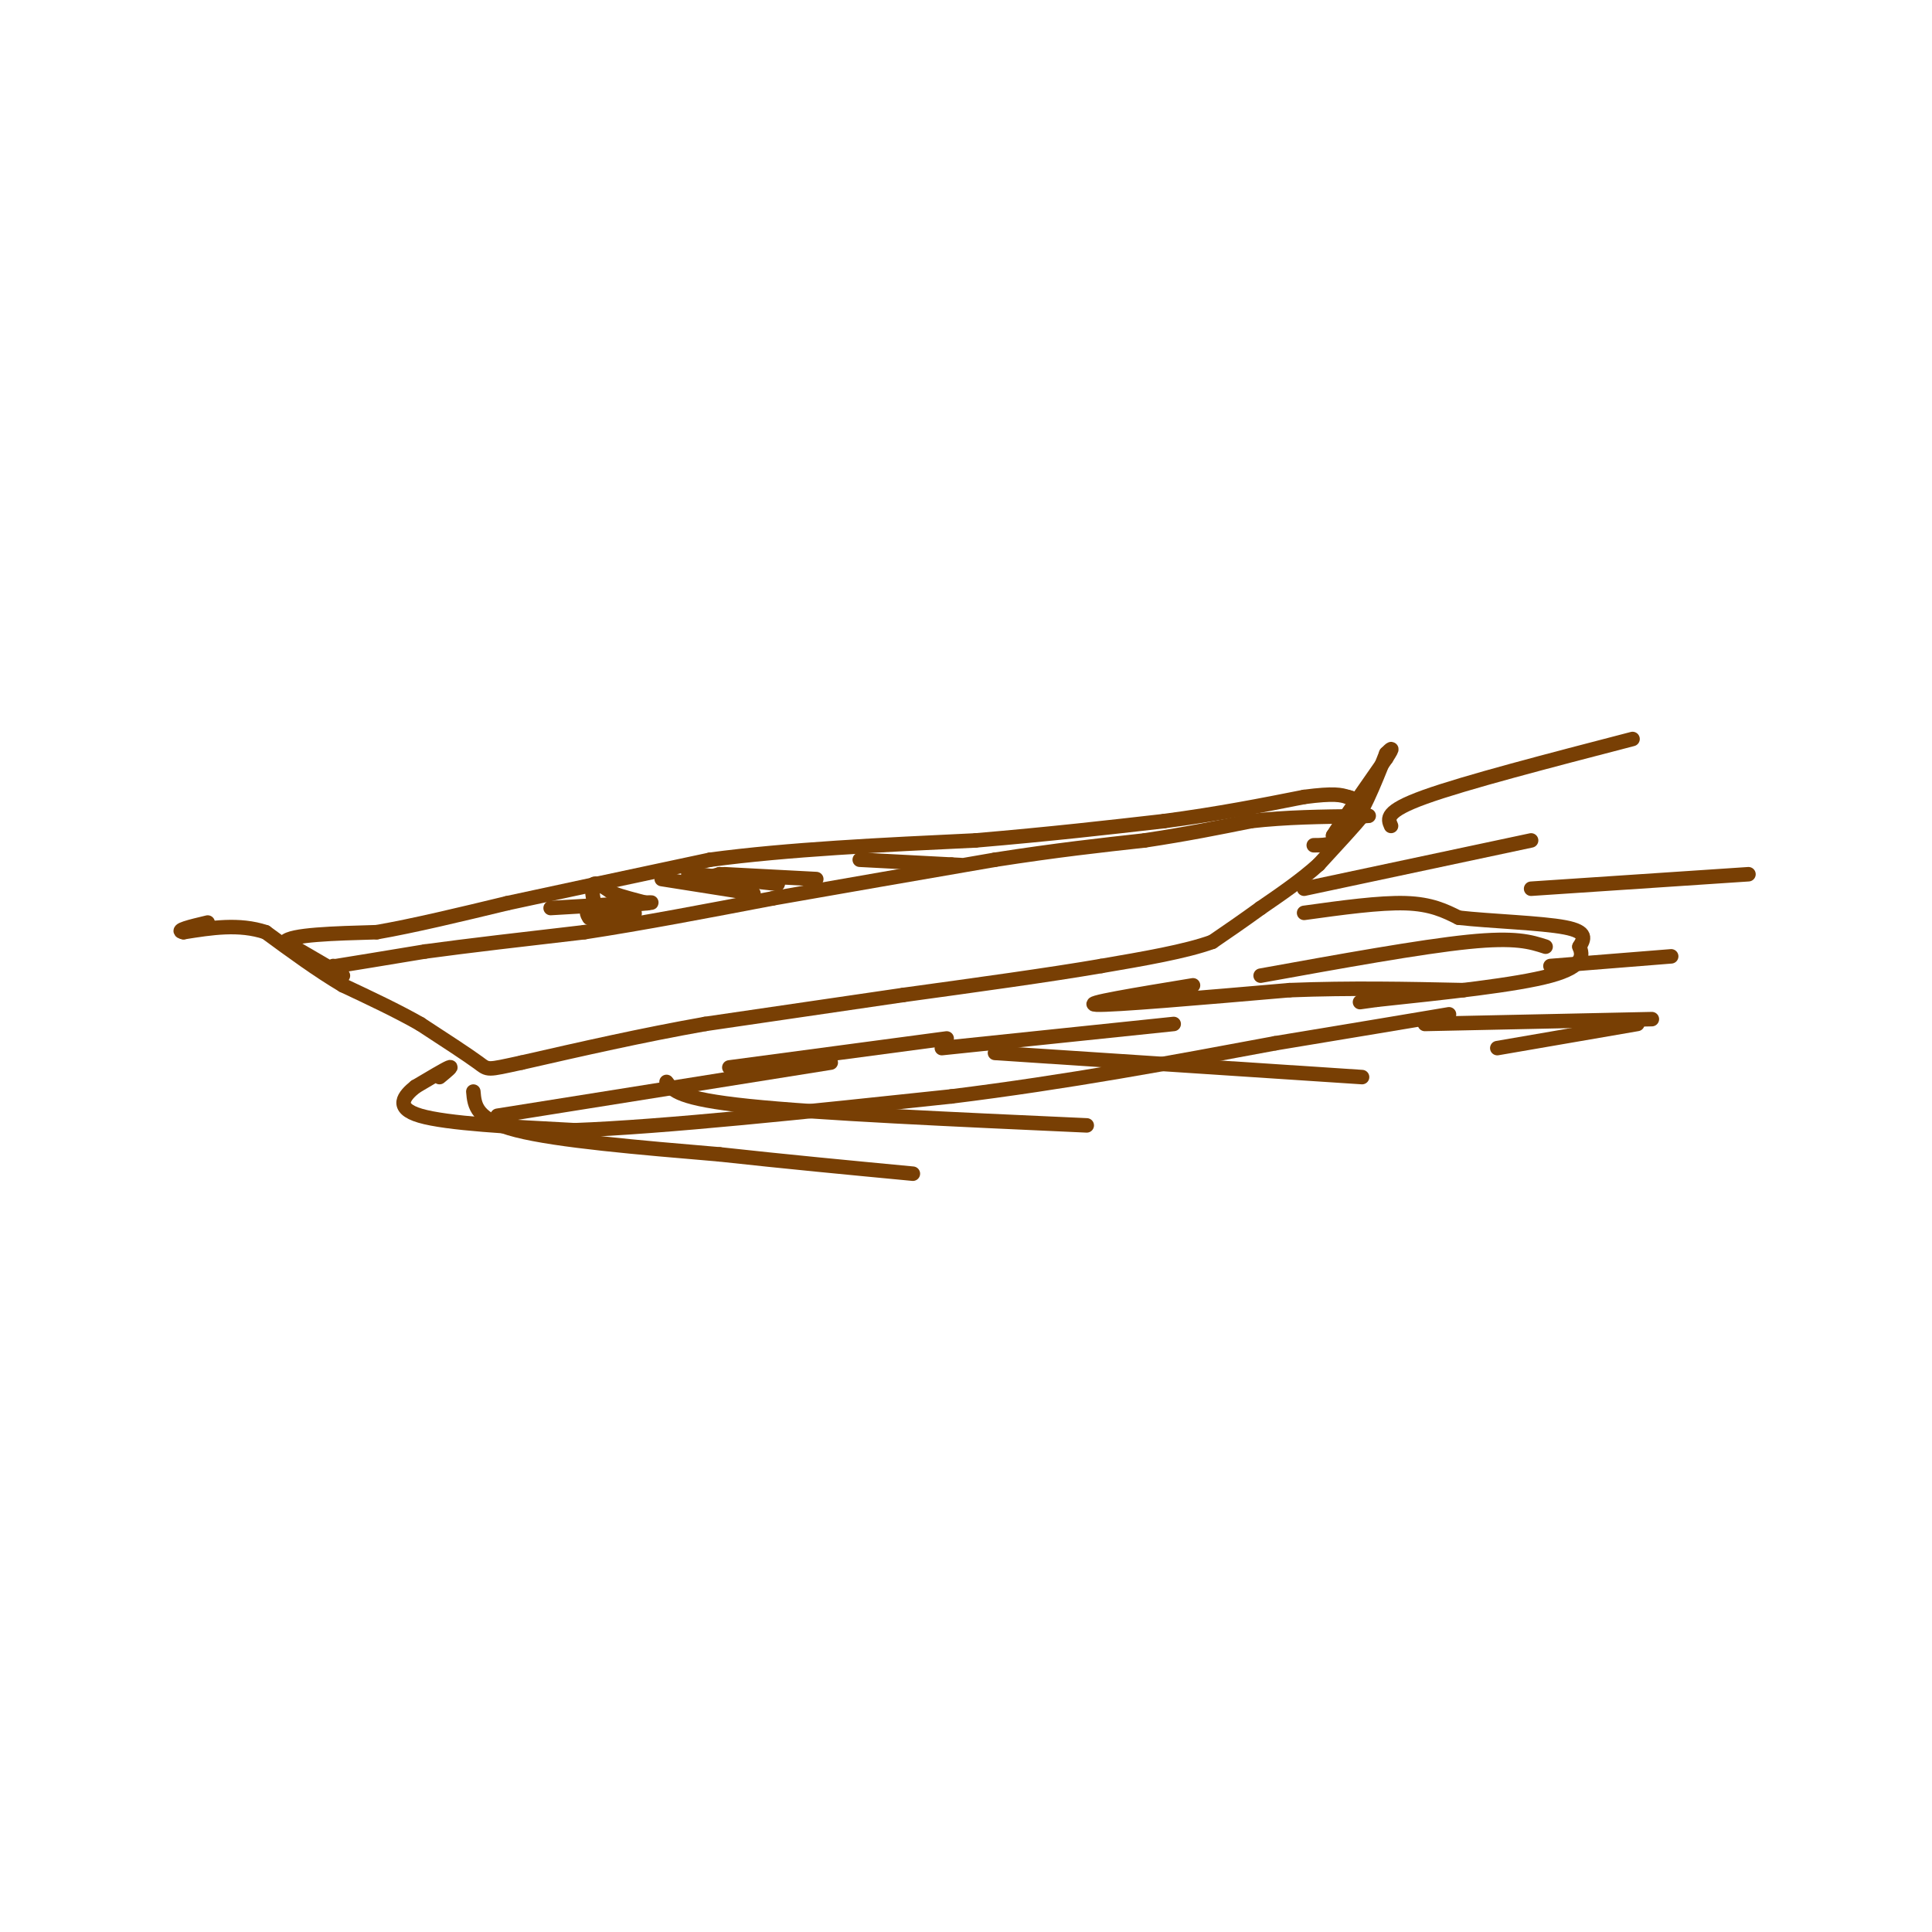 <svg viewBox='0 0 400 400' version='1.1' xmlns='http://www.w3.org/2000/svg' xmlns:xlink='http://www.w3.org/1999/xlink'><g fill='none' stroke='#783f04' stroke-width='3' stroke-linecap='round' stroke-linejoin='round'><path d='M69,200c0.000,0.000 0.100,0.100 0.1,0.1'/><path d='M69.1,200.1c3.167,-0.500 11.033,-1.800 18.9,-3.1'/><path d='M88,197c8.650,-1.183 20.825,-2.592 33,-4'/><path d='M121,193c12.000,-1.833 25.500,-4.417 39,-7'/><path d='M160,186c14.167,-2.500 30.083,-5.250 46,-8'/><path d='M206,178c12.833,-2.000 21.917,-3.000 31,-4'/><path d='M237,174c8.833,-1.333 15.417,-2.667 22,-4'/><path d='M259,170c7.333,-0.833 14.667,-0.917 22,-1'/><path d='M281,169c3.833,-0.167 2.417,-0.083 1,0'/><path d='M282,169c-1.333,1.667 -5.167,5.833 -9,10'/><path d='M273,179c-3.500,3.167 -7.750,6.083 -12,9'/><path d='M261,188c-3.667,2.667 -6.833,4.833 -10,7'/><path d='M251,195c-5.500,2.000 -14.250,3.500 -23,5'/><path d='M228,200c-10.667,1.833 -25.833,3.917 -41,6'/><path d='M187,206c-13.667,2.000 -27.333,4.000 -41,6'/><path d='M146,212c-13.167,2.333 -25.583,5.167 -38,8'/><path d='M108,220c-7.378,1.600 -6.822,1.600 -9,0c-2.178,-1.600 -7.089,-4.800 -12,-8'/><path d='M87,212c-4.667,-2.667 -10.333,-5.333 -16,-8'/><path d='M71,204c-5.333,-3.167 -10.667,-7.083 -16,-11'/><path d='M55,193c-5.500,-1.833 -11.250,-0.917 -17,0'/><path d='M38,193c-2.000,-0.333 1.500,-1.167 5,-2'/><path d='M91,223c1.417,-1.167 2.833,-2.333 2,-2c-0.833,0.333 -3.917,2.167 -7,4'/><path d='M86,225c-2.289,1.822 -4.511,4.378 1,6c5.511,1.622 18.756,2.311 32,3'/><path d='M119,234c18.333,-0.667 48.167,-3.833 78,-7'/><path d='M197,227c24.167,-3.000 45.583,-7.000 67,-11'/><path d='M264,216c17.167,-2.833 26.583,-4.417 36,-6'/><path d='M270,189c7.833,-1.083 15.667,-2.167 21,-2c5.333,0.167 8.167,1.583 11,3'/><path d='M302,190c6.467,0.733 17.133,1.067 22,2c4.867,0.933 3.933,2.467 3,4'/><path d='M327,196c0.733,1.733 1.067,4.067 -6,6c-7.067,1.933 -21.533,3.467 -36,5'/><path d='M285,207c-6.000,0.833 -3.000,0.417 0,0'/><path d='M247,204c-11.667,1.917 -23.333,3.833 -20,4c3.333,0.167 21.667,-1.417 40,-3'/><path d='M267,205c12.667,-0.500 24.333,-0.250 36,0'/><path d='M195,217c0.000,0.000 48.000,-5.000 48,-5'/><path d='M151,221c0.000,0.000 45.000,-6.000 45,-6'/><path d='M103,231c0.000,0.000 69.000,-11.000 69,-11'/><path d='M98,226c0.250,2.917 0.500,5.833 9,8c8.500,2.167 25.250,3.583 42,5'/><path d='M149,239c13.667,1.500 26.833,2.750 40,4'/><path d='M138,224c1.250,1.750 2.500,3.500 17,5c14.500,1.500 42.250,2.750 70,4'/><path d='M206,218c0.000,0.000 76.000,5.000 76,5'/><path d='M261,202c16.583,-3.000 33.167,-6.000 43,-7c9.833,-1.000 12.917,0.000 16,1'/><path d='M270,184c0.000,0.000 47.000,-10.000 47,-10'/><path d='M288,171c-0.667,-1.500 -1.333,-3.000 7,-6c8.333,-3.000 25.667,-7.500 43,-12'/><path d='M317,184c0.000,0.000 45.000,-3.000 45,-3'/><path d='M321,200c0.000,0.000 25.000,-2.000 25,-2'/><path d='M295,212c0.000,0.000 47.000,-1.000 47,-1'/><path d='M310,217c0.000,0.000 29.000,-5.000 29,-5'/><path d='M71,202c0.000,0.000 -12.000,-7.000 -12,-7'/><path d='M59,195c1.167,-1.500 10.083,-1.750 19,-2'/><path d='M78,193c7.667,-1.333 17.333,-3.667 27,-6'/><path d='M105,187c11.500,-2.500 26.750,-5.750 42,-9'/><path d='M147,178c16.167,-2.167 35.583,-3.083 55,-4'/><path d='M202,174c15.667,-1.333 27.333,-2.667 39,-4'/><path d='M241,170c11.333,-1.500 20.167,-3.250 29,-5'/><path d='M270,165c6.333,-0.833 7.667,-0.417 9,0'/><path d='M279,165c1.833,0.333 1.917,1.167 2,2'/><path d='M281,167c-0.500,1.333 -2.750,3.667 -5,6'/><path d='M276,173c1.000,-1.667 6.000,-8.833 11,-16'/><path d='M287,157c1.833,-2.833 0.917,-1.917 0,-1'/><path d='M287,156c-1.200,3.000 -4.200,11.000 -7,15c-2.800,4.000 -5.400,4.000 -8,4'/><path d='M123,187c-0.333,-1.833 -0.667,-3.667 0,-4c0.667,-0.333 2.333,0.833 4,2'/><path d='M127,185c1.833,0.667 4.417,1.333 7,2'/><path d='M150,181c0.000,0.000 19.000,1.000 19,1'/><path d='M178,178c0.000,0.000 19.000,1.000 19,1'/><path d='M197,179c3.167,0.167 1.583,0.083 0,0'/><path d='M137,182c0.000,0.000 19.000,3.000 19,3'/><path d='M149,182c-1.500,0.083 -3.000,0.167 -3,0c0.000,-0.167 1.500,-0.583 3,-1'/><path d='M149,181c2.500,0.167 7.250,1.083 12,2'/><path d='M161,183c-2.089,-0.178 -13.311,-1.622 -17,-2c-3.689,-0.378 0.156,0.311 4,1'/><path d='M148,182c0.833,0.167 0.917,0.083 1,0'/><path d='M114,188c0.000,0.000 17.000,-1.000 17,-1'/><path d='M131,187c3.800,-0.200 4.800,-0.200 3,0c-1.800,0.200 -6.400,0.600 -11,1'/><path d='M123,188c-2.000,0.500 -1.500,1.250 -1,2'/><path d='M122,190c1.333,0.167 5.167,-0.417 9,-1'/><path d='M131,189c1.167,0.000 -0.417,0.500 -2,1'/></g>
</svg>